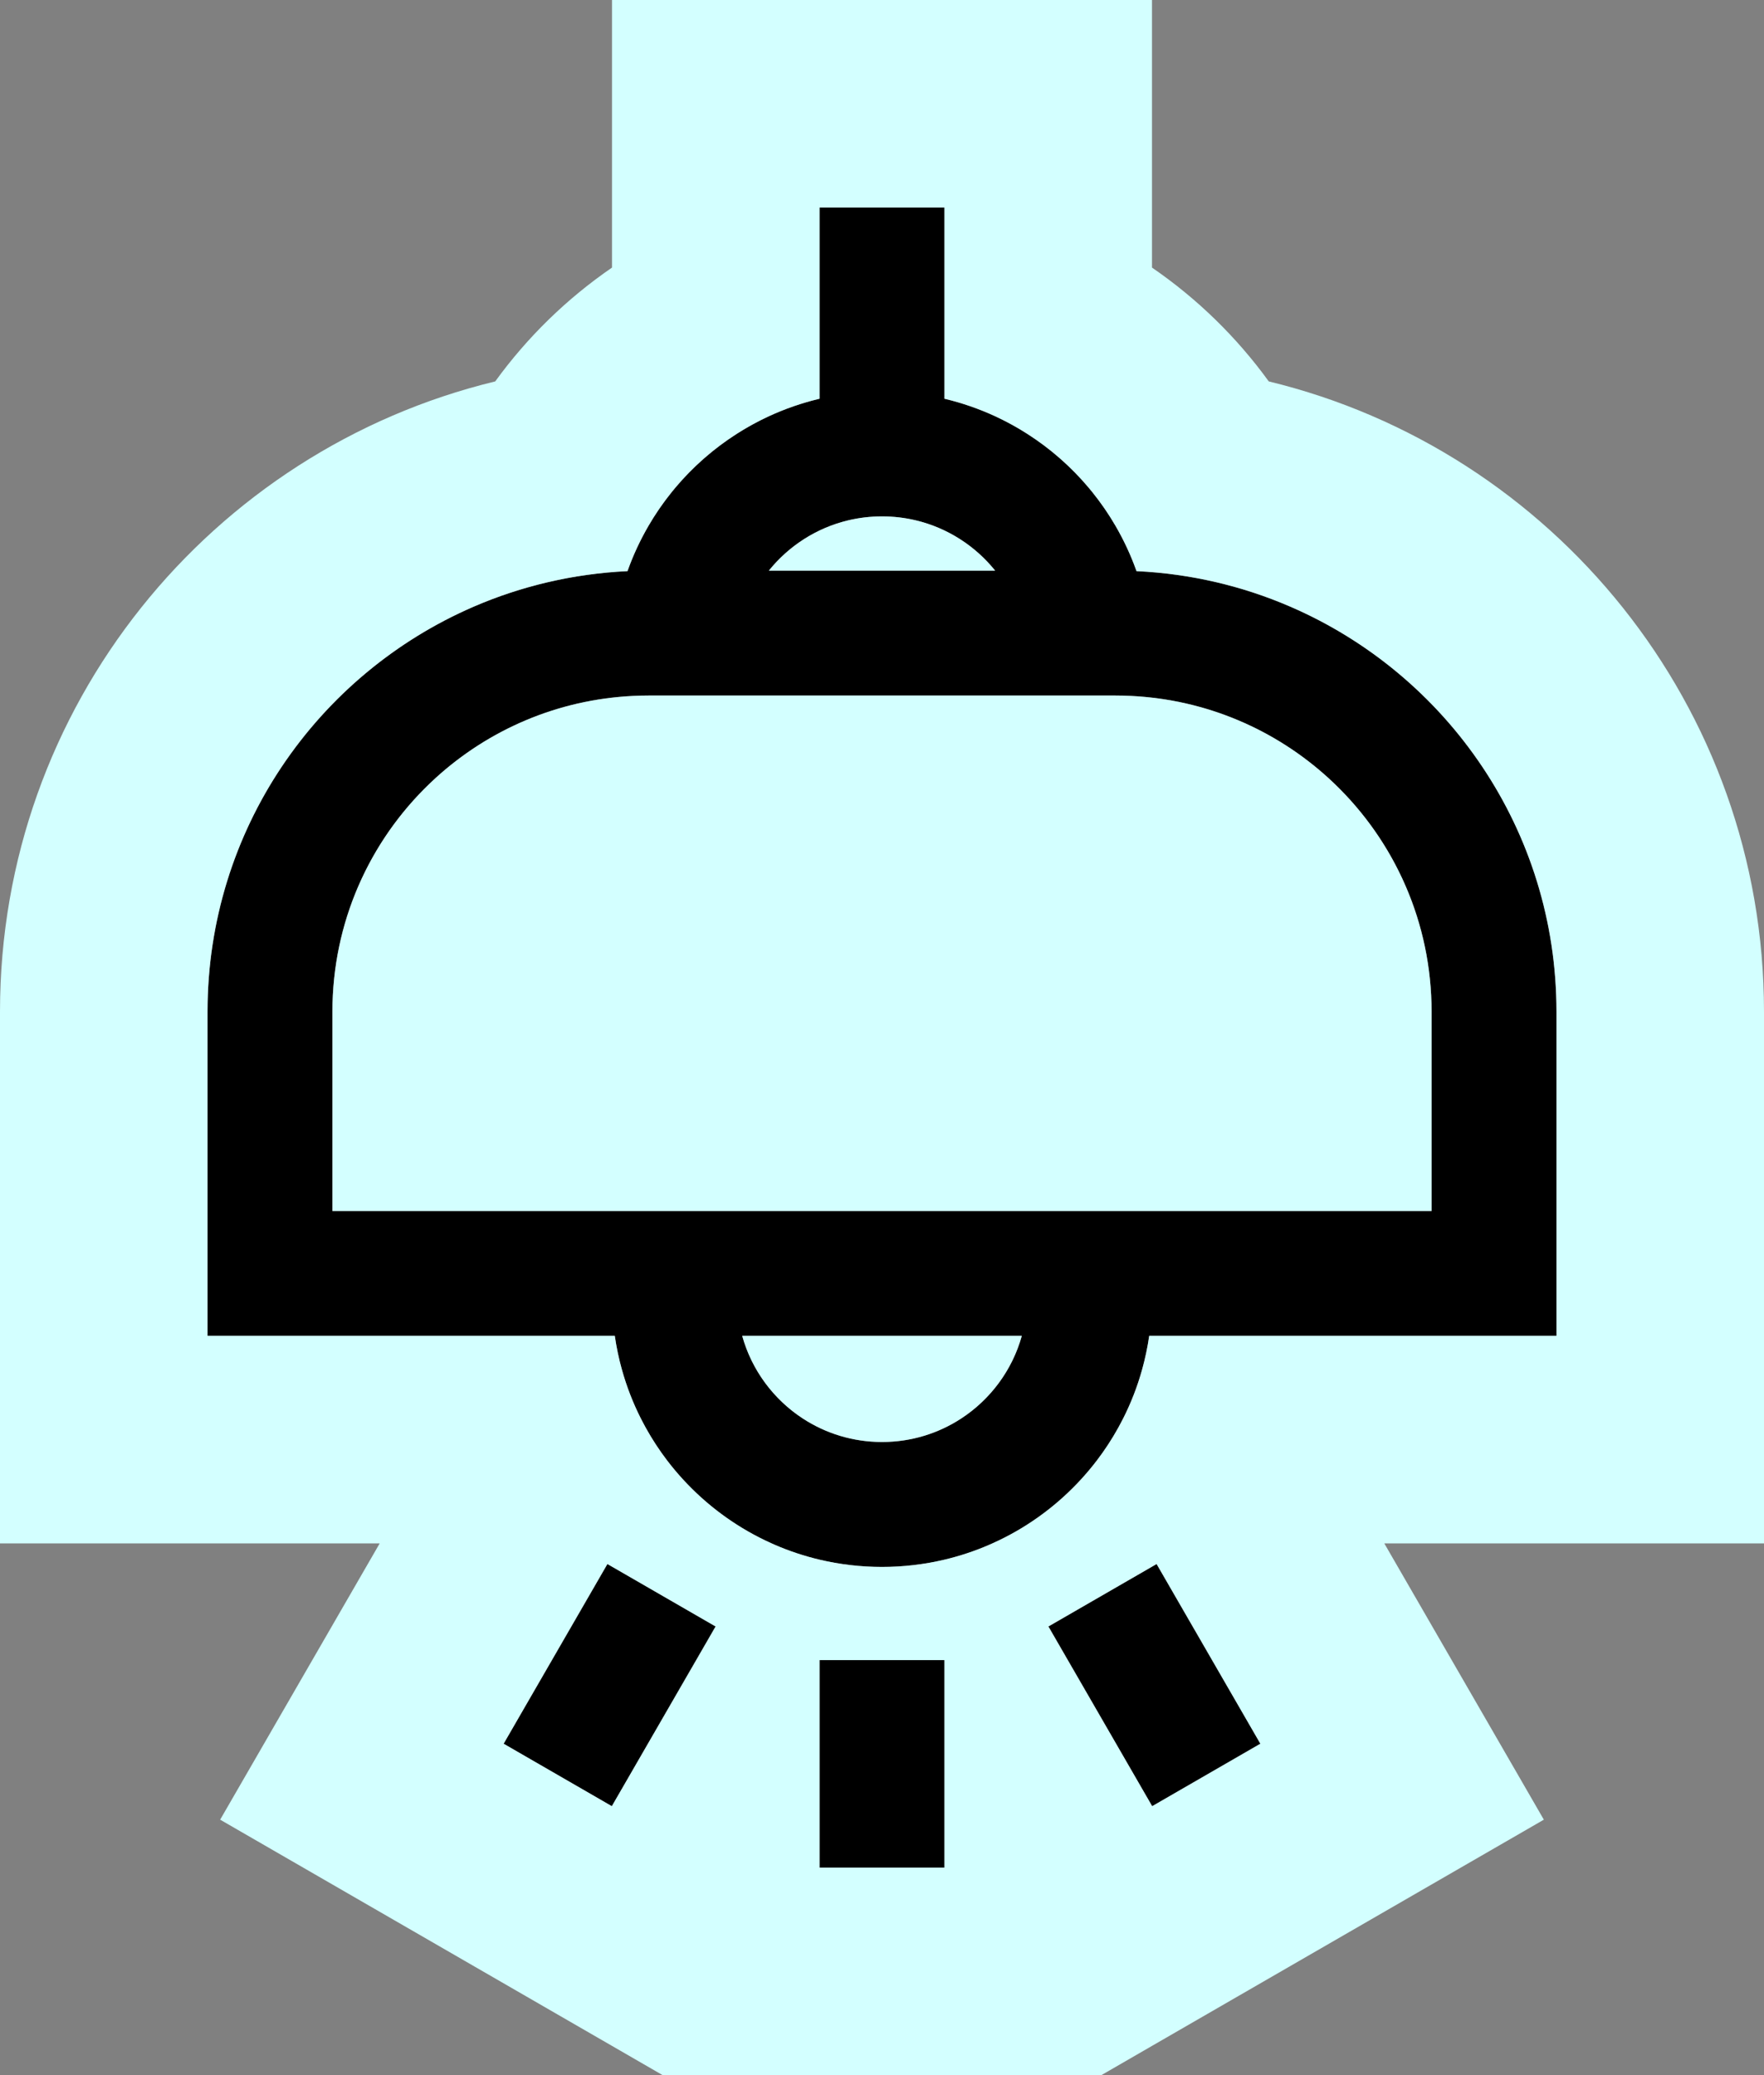<svg width="51" height="60" viewBox="0 0 51 60" fill="none" xmlns="http://www.w3.org/2000/svg">
<rect x="0" y="0" width="51" height="60" fill="#808080" stroke="none"/>
<path fill-rule="evenodd" clip-rule="evenodd" d="M27.306 6V11.529C29.892 12.142 31.981 14.041 32.858 16.514C39.617 16.832 45 22.412 45 29.25V35.014V38.625H41.389H33.225C32.68 42.403 29.429 45.306 25.5 45.306C21.571 45.306 18.32 42.403 17.775 38.625H9.611H6V35.014V29.25C6 22.412 11.383 16.832 18.142 16.514C19.019 14.041 21.108 12.142 23.694 11.529L23.694 6H27.306ZM25.5 14.931C26.823 14.931 28.003 15.543 28.772 16.5H22.228C22.997 15.543 24.177 14.931 25.5 14.931ZM21.458 38.625C21.95 40.395 23.573 41.694 25.5 41.694C27.427 41.694 29.05 40.395 29.542 38.625H21.458ZM18.75 20.111C13.703 20.111 9.611 24.203 9.611 29.25V35.014H41.389V29.25C41.389 24.203 37.297 20.111 32.25 20.111H18.75ZM27.306 54L27.306 48H23.694V54H27.306ZM33.439 45.222L36.439 50.418L33.311 52.224L30.311 47.028L33.439 45.222ZM17.689 52.224L20.689 47.028L17.561 45.222L14.561 50.418L17.689 52.224Z" fill="black"/>
<path fill-rule="evenodd" clip-rule="evenodd" d="M22.228 12.036C21.909 12.184 21.6 12.353 21.306 12.541C20.632 12.971 20.029 13.501 19.517 14.111C19.482 14.153 19.447 14.195 19.413 14.238C19.169 14.542 18.947 14.864 18.75 15.203C18.509 15.617 18.304 16.056 18.142 16.514C16.568 16.588 15.069 16.947 13.695 17.541C9.168 19.498 6 24.004 6 29.25V38.625H17.775C17.822 38.954 17.89 39.277 17.978 39.592C18.115 40.087 18.3 40.563 18.528 41.014C18.702 41.358 18.9 41.687 19.121 42C19.176 42.077 19.232 42.154 19.289 42.229C19.883 43.007 20.619 43.67 21.458 44.179C21.674 44.31 21.896 44.43 22.125 44.54C22.185 44.569 22.246 44.597 22.308 44.625C22.339 44.639 22.37 44.653 22.401 44.666C22.815 44.846 23.247 44.99 23.694 45.096C24.274 45.233 24.878 45.306 25.5 45.306C26.122 45.306 26.726 45.233 27.306 45.096C27.753 44.99 28.185 44.846 28.599 44.666C28.63 44.653 28.661 44.639 28.692 44.625C28.754 44.597 28.815 44.569 28.875 44.54C29.104 44.43 29.326 44.31 29.542 44.179C30.381 43.67 31.117 43.007 31.711 42.229C31.768 42.154 31.824 42.077 31.879 42C32.1 41.687 32.298 41.358 32.472 41.014C32.7 40.563 32.885 40.087 33.022 39.592C33.109 39.277 33.178 38.954 33.225 38.625H45V29.25C45 24.004 41.832 19.498 37.304 17.541C35.931 16.947 34.432 16.588 32.858 16.514C32.696 16.056 32.491 15.617 32.25 15.203C32.053 14.864 31.831 14.542 31.587 14.238C31.553 14.195 31.518 14.153 31.483 14.111C30.971 13.501 30.368 12.971 29.694 12.541C29.4 12.353 29.091 12.184 28.772 12.036C28.306 11.821 27.815 11.65 27.306 11.529V6H23.694L23.694 11.529C23.185 11.65 22.694 11.821 22.228 12.036ZM17.694 7.737L17.694 0H33.306V7.737C34.611 8.633 35.754 9.747 36.682 11.028C44.9 13.02 51 20.421 51 29.25V44.625H40.022L44.635 52.614L33.306 59.155L31.843 60H31.312H30.873H20.127H19.688H19.157L17.694 59.155L6.365 52.614L10.978 44.625H0V29.25C0 20.421 6.1 13.02 14.318 11.028C15.246 9.747 16.389 8.633 17.694 7.737ZM14.561 50.418L17.689 52.224L20.689 47.028L17.561 45.222L14.561 50.418ZM23.694 48V54H27.306V48H23.694ZM33.311 52.224L36.439 50.418L33.439 45.222L30.311 47.028L33.311 52.224ZM22.233 16.494C22.232 16.496 22.23 16.498 22.228 16.5H28.772C28.77 16.498 28.768 16.496 28.767 16.494C28.193 15.783 27.392 15.262 26.473 15.044C26.161 14.97 25.835 14.931 25.5 14.931C25.165 14.931 24.839 14.97 24.527 15.044C23.608 15.262 22.807 15.783 22.233 16.494ZM18.75 20.111C18.603 20.111 18.456 20.115 18.311 20.122C16.11 20.226 14.113 21.108 12.589 22.5C10.813 24.122 9.68 26.435 9.614 29.014C9.612 29.092 9.611 29.171 9.611 29.25V35.014H41.389V29.25C41.389 29.171 41.388 29.092 41.386 29.014C41.32 26.435 40.187 24.122 38.411 22.5C36.887 21.108 34.89 20.226 32.689 20.122C32.544 20.115 32.397 20.111 32.25 20.111H18.75ZM23.209 41.014C22.366 40.463 21.734 39.618 21.458 38.625H29.542C29.266 39.618 28.634 40.463 27.791 41.014C27.133 41.444 26.346 41.694 25.5 41.694C24.654 41.694 23.867 41.444 23.209 41.014Z" fill="#D3FFFF"/>
</svg>
